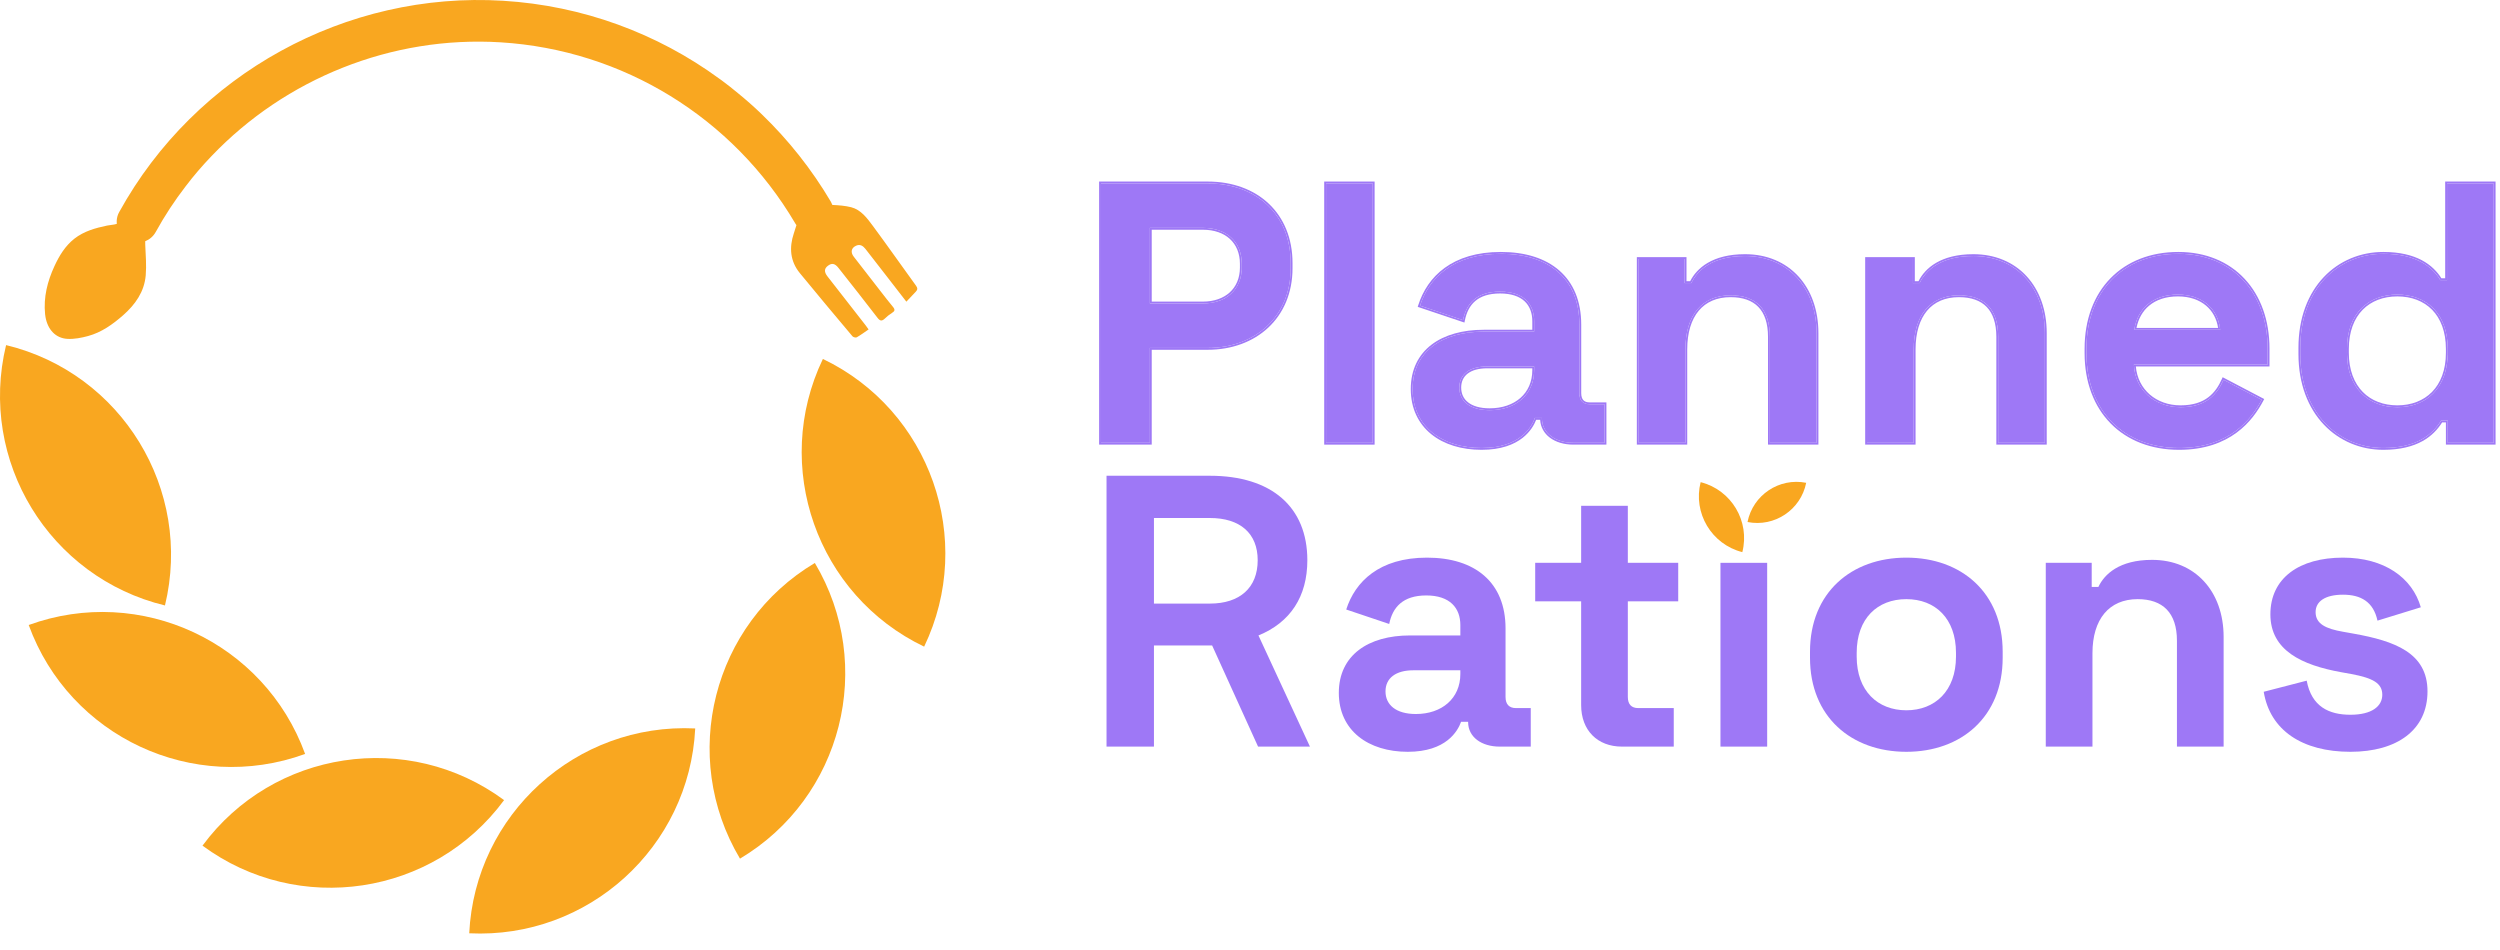 <svg width="129" height="49" viewBox="0 0 129 49" fill="none" xmlns="http://www.w3.org/2000/svg">
<path d="M47.686 33.367C42.149 30.713 39.806 24.061 42.461 18.522C47.998 21.176 50.341 27.828 47.686 33.367Z" fill="#F9A720"/>
<path d="M38.183 44.306C35.04 39.031 36.769 32.194 42.046 29.049C45.19 34.324 43.461 41.162 38.183 44.306Z" fill="#F9A720"/>
<path d="M24.212 48.158C24.512 42.025 29.737 37.287 35.873 37.588C35.572 43.721 30.347 48.459 24.212 48.158Z" fill="#F9A720"/>
<path d="M10.449 43.636C14.094 38.695 21.067 37.639 26.011 41.286C22.366 46.227 15.393 47.283 10.449 43.636Z" fill="#F9A720"/>
<path d="M1.481 32.25C7.251 30.151 13.644 33.131 15.744 38.904C9.973 41.003 3.581 38.023 1.481 32.25Z" fill="#F9A720"/>
<path d="M0.314 17.807C6.283 19.252 9.958 25.272 8.512 31.242C2.544 29.797 -1.131 23.778 0.314 17.807Z" fill="#F9A720"/>
<path d="M47.256 15.05C47.102 15.209 46.951 15.372 46.768 15.566C46.417 15.115 46.095 14.695 45.767 14.273C45.401 13.8 45.032 13.328 44.663 12.852C44.535 12.69 44.385 12.581 44.169 12.681C43.924 12.793 43.877 13.018 44.054 13.245C44.521 13.851 44.99 14.45 45.457 15.053C45.664 15.316 45.862 15.581 46.077 15.835C46.195 15.977 46.178 16.054 46.024 16.148C45.894 16.228 45.77 16.329 45.661 16.435C45.507 16.58 45.413 16.574 45.277 16.396C44.615 15.531 43.939 14.681 43.265 13.824C43.082 13.591 42.923 13.561 42.722 13.712C42.524 13.862 42.518 14.031 42.701 14.267C43.354 15.109 44.013 15.95 44.668 16.789C44.713 16.848 44.754 16.907 44.819 16.999C44.606 17.144 44.414 17.288 44.205 17.407C44.157 17.433 44.028 17.401 43.986 17.351C43.076 16.27 42.167 15.185 41.272 14.093C40.767 13.475 40.717 12.772 40.962 12.04C41.021 11.866 41.065 11.727 41.097 11.615C41.071 11.582 41.044 11.547 41.024 11.508C37.813 6.062 32.137 2.574 25.834 2.184C20.193 1.836 14.729 4.06 10.916 8.053C10.44 8.549 9.994 9.066 9.578 9.615C9.008 10.354 8.491 11.142 8.036 11.969C7.909 12.197 7.717 12.359 7.493 12.448C7.493 12.507 7.493 12.566 7.495 12.631C7.516 13.159 7.564 13.688 7.519 14.211C7.445 15.062 6.976 15.717 6.353 16.267C5.818 16.736 5.239 17.15 4.545 17.339C4.202 17.433 3.83 17.504 3.479 17.486C2.873 17.451 2.469 17.014 2.35 16.373C2.342 16.317 2.336 16.264 2.327 16.213C2.238 15.333 2.448 14.515 2.811 13.729C3.059 13.192 3.364 12.69 3.839 12.315C4.338 11.925 4.929 11.765 5.532 11.638C5.602 11.624 5.676 11.612 5.75 11.606C5.847 11.594 5.939 11.579 6.025 11.553C6.019 11.497 6.019 11.44 6.022 11.387C6.031 11.234 6.072 11.077 6.155 10.935C10.08 3.815 17.857 -0.462 25.967 0.04C30.057 0.291 33.915 1.714 37.125 4.066C37.164 4.092 37.202 4.119 37.24 4.148C37.521 4.355 37.795 4.571 38.067 4.798C38.492 5.144 38.906 5.507 39.302 5.891C40.675 7.214 41.88 8.729 42.876 10.416C42.905 10.469 42.929 10.522 42.949 10.575C43.277 10.59 43.608 10.614 43.921 10.693C44.432 10.826 44.745 11.26 45.044 11.662C45.797 12.681 46.523 13.718 47.267 14.742C47.356 14.864 47.353 14.949 47.256 15.05Z" fill="#F9A720"/>
<path d="M89.904 28.49C88.315 28.087 87.35 26.47 87.753 24.879C89.343 25.282 90.307 26.9 89.904 28.49Z" fill="#F9A720"/>
<path d="M90.172 26.936C90.449 25.543 91.805 24.636 93.199 24.913C92.922 26.306 91.566 27.213 90.172 26.936Z" fill="#F9A720"/>
<path d="M121.282 38.793C118.796 38.793 117.133 37.684 116.808 35.696L119.026 35.122C119.274 36.46 120.173 36.881 121.282 36.881C122.391 36.881 122.926 36.441 122.926 35.849C122.926 35.256 122.448 34.988 121.32 34.778L120.785 34.682C118.796 34.319 117.152 33.573 117.152 31.7C117.152 29.826 118.643 28.774 120.899 28.774C123.022 28.774 124.475 29.807 124.914 31.336L122.678 32.025C122.467 31.05 121.817 30.686 120.899 30.686C119.982 30.686 119.485 31.03 119.485 31.585C119.485 32.197 120.02 32.445 120.899 32.598L121.435 32.694C123.576 33.076 125.259 33.688 125.259 35.676C125.259 37.665 123.691 38.793 121.282 38.793Z" fill="#9E78F6"/>
<path d="M107.971 38.525H105.562V29.042H107.932V30.285H108.277C108.583 29.635 109.347 28.889 111.049 28.889C113.267 28.889 114.739 30.514 114.739 32.866V38.525H112.33V33.057C112.33 31.623 111.603 30.916 110.303 30.916C108.831 30.916 107.971 31.948 107.971 33.707V38.525Z" fill="#9E78F6"/>
<path d="M98.367 38.793C95.537 38.793 93.396 36.996 93.396 33.937V33.631C93.396 30.572 95.537 28.774 98.367 28.774C101.197 28.774 103.338 30.572 103.338 33.631V33.937C103.338 36.996 101.197 38.793 98.367 38.793ZM98.367 36.651C99.839 36.651 100.929 35.657 100.929 33.879V33.688C100.929 31.91 99.858 30.916 98.367 30.916C96.876 30.916 95.805 31.91 95.805 33.688V33.879C95.805 35.657 96.895 36.651 98.367 36.651Z" fill="#9E78F6"/>
<path d="M91.186 38.525H88.776V29.042H91.186V38.525Z" fill="#9E78F6"/>
<path d="M86.366 38.525H83.69C82.428 38.525 81.587 37.684 81.587 36.384V31.03H79.216V29.042H81.587V26.098H83.996V29.042H86.596V31.03H83.996V35.963C83.996 36.346 84.187 36.537 84.531 36.537H86.366V38.525Z" fill="#9E78F6"/>
<path d="M72.639 38.793C70.612 38.793 69.083 37.703 69.083 35.753C69.083 33.803 70.612 32.789 72.754 32.789H75.354V32.254C75.354 31.375 74.819 30.725 73.595 30.725C72.39 30.725 71.855 31.336 71.683 32.197L69.465 31.451C69.924 30.017 71.167 28.774 73.633 28.774C76.119 28.774 77.686 30.055 77.686 32.426V35.963C77.686 36.346 77.878 36.537 78.222 36.537H78.987V38.525H77.38C76.444 38.525 75.755 38.028 75.755 37.263V37.244H75.392C75.22 37.722 74.627 38.793 72.639 38.793ZM73.06 36.843C74.398 36.843 75.354 36.04 75.354 34.778V34.587H72.926C72.027 34.587 71.492 34.988 71.492 35.676C71.492 36.365 72.027 36.843 73.06 36.843Z" fill="#9E78F6"/>
<path d="M59.544 38.525H57.097V24.549H62.431C65.605 24.549 67.459 26.155 67.459 28.908C67.459 30.782 66.58 32.12 64.936 32.789L67.593 38.525H64.916L62.546 33.306H59.544V38.525ZM59.544 26.729V31.145H62.431C63.98 31.145 64.897 30.323 64.897 28.908C64.897 27.512 63.98 26.729 62.431 26.729H59.544Z" fill="#9E78F6"/>
<path d="M122.978 23.115C120.703 23.115 118.695 21.356 118.695 18.259V17.953C118.695 14.856 120.684 13.097 122.978 13.097C124.699 13.097 125.521 13.785 125.922 14.454H126.267V9.464H128.676V22.848H126.305V21.7H125.961C125.521 22.427 124.699 23.115 122.978 23.115ZM123.705 21.012C125.177 21.012 126.305 20.037 126.305 18.201V18.01C126.305 16.175 125.196 15.2 123.705 15.2C122.213 15.2 121.104 16.175 121.104 18.01V18.201C121.104 20.037 122.232 21.012 123.705 21.012Z" fill="#9E78F6"/>
<path d="M112.441 23.115C109.592 23.115 107.661 21.203 107.661 18.221V17.991C107.661 15.009 109.573 13.097 112.402 13.097C115.194 13.097 117.01 15.085 117.01 17.991V18.813H110.108C110.165 20.113 111.179 21.012 112.517 21.012C113.855 21.012 114.41 20.324 114.735 19.597L116.704 20.63C116.169 21.643 115.041 23.115 112.441 23.115ZM110.127 17.016H114.563C114.448 15.926 113.626 15.2 112.383 15.2C111.083 15.2 110.299 15.926 110.127 17.016Z" fill="#9E78F6"/>
<path d="M98.747 22.848H96.338V13.364H98.709V14.607H99.053C99.359 13.957 100.124 13.211 101.825 13.211C104.043 13.211 105.515 14.837 105.515 17.188V22.848H103.106V17.379C103.106 15.945 102.38 15.238 101.08 15.238C99.608 15.238 98.747 16.27 98.747 18.029V22.848Z" fill="#9E78F6"/>
<path d="M86.966 22.848H84.557V13.364H86.928V14.607H87.272C87.578 13.957 88.343 13.211 90.044 13.211C92.262 13.211 93.734 14.837 93.734 17.188V22.848H91.325V17.379C91.325 15.945 90.599 15.238 89.298 15.238C87.826 15.238 86.966 16.27 86.966 18.029V22.848Z" fill="#9E78F6"/>
<path d="M76.448 23.115C74.421 23.115 72.892 22.025 72.892 20.075C72.892 18.125 74.421 17.112 76.563 17.112H79.163V16.576C79.163 15.697 78.627 15.047 77.404 15.047C76.199 15.047 75.664 15.659 75.492 16.519L73.274 15.773C73.733 14.339 74.976 13.097 77.442 13.097C79.927 13.097 81.495 14.378 81.495 16.748V20.285C81.495 20.668 81.686 20.859 82.031 20.859H82.795V22.848H81.189C80.253 22.848 79.564 22.35 79.564 21.586V21.567H79.201C79.029 22.044 78.436 23.115 76.448 23.115ZM76.868 21.165C78.207 21.165 79.163 20.362 79.163 19.1V18.909H76.735C75.836 18.909 75.301 19.31 75.301 19.999C75.301 20.687 75.836 21.165 76.868 21.165Z" fill="#9E78F6"/>
<path d="M70.834 22.848H68.425V9.464H70.834V22.848Z" fill="#9E78F6"/>
<path d="M59.334 22.848H56.81V9.464H62.316C64.84 9.464 66.599 11.07 66.599 13.575V13.842C66.599 16.347 64.763 17.953 62.316 17.953H59.334V22.848ZM59.334 11.758V15.659H62.068C63.253 15.659 64.075 14.951 64.075 13.804V13.613C64.075 12.466 63.272 11.758 62.068 11.758H59.334Z" fill="#9E78F6"/>
<path d="M128.676 9.464H126.267V14.454H125.922L125.883 14.391C125.482 13.764 124.698 13.138 123.137 13.099L122.978 13.097C120.684 13.097 118.695 14.856 118.695 17.953V18.259L118.697 18.403C118.757 21.363 120.676 23.061 122.872 23.114L122.978 23.115C124.699 23.115 125.521 22.427 125.961 21.7H126.305V22.848H128.676V9.464ZM126.209 18.201V18.01C126.209 17.112 125.938 16.435 125.496 15.984C125.053 15.532 124.429 15.295 123.705 15.295C122.98 15.295 122.356 15.532 121.914 15.984C121.471 16.435 121.2 17.112 121.2 18.01V18.201C121.2 19.099 121.476 19.776 121.921 20.228C122.366 20.68 122.99 20.916 123.705 20.916V21.012L123.636 21.011C122.22 20.982 121.139 20.039 121.105 18.287L121.104 18.201V18.01C121.104 16.175 122.213 15.2 123.705 15.2L123.774 15.201C125.23 15.231 126.305 16.204 126.305 18.01V18.201L126.304 18.287C126.269 20.067 125.154 21.012 123.705 21.012V20.916C124.419 20.916 125.043 20.68 125.489 20.228C125.934 19.776 126.209 19.099 126.209 18.201ZM128.771 22.943H126.209V21.796H126.014C125.788 22.155 125.468 22.503 124.996 22.764C124.504 23.036 123.851 23.211 122.978 23.211C121.815 23.211 120.719 22.761 119.914 21.914C119.109 21.067 118.6 19.829 118.6 18.259V17.953C118.6 16.384 119.104 15.145 119.907 14.298C120.71 13.451 121.806 13.001 122.978 13.001C124.691 13.001 125.546 13.674 125.976 14.359H126.171V9.368H128.771V22.943Z" fill="#9E78F6"/>
<path d="M117.01 18.813V17.991C117.01 15.13 115.25 13.159 112.533 13.098L112.403 13.097C109.573 13.097 107.661 15.009 107.661 17.991V18.221L107.662 18.36C107.72 21.216 109.576 23.056 112.308 23.114L112.441 23.115C115.041 23.115 116.169 21.643 116.704 20.63L114.735 19.597C114.41 20.324 113.855 21.012 112.517 21.012V20.916C113.169 20.916 113.621 20.749 113.948 20.501C114.277 20.252 114.489 19.914 114.648 19.558L114.689 19.465L116.833 20.59L116.789 20.674C116.517 21.188 116.093 21.823 115.403 22.329C114.712 22.837 113.76 23.211 112.441 23.211C110.994 23.211 109.773 22.725 108.914 21.854C108.055 20.982 107.565 19.733 107.565 18.221V17.991C107.565 16.479 108.05 15.23 108.902 14.359C109.754 13.487 110.966 13.001 112.403 13.001C113.822 13.001 115 13.507 115.823 14.389C116.645 15.27 117.106 16.518 117.106 17.991V18.909H110.21C110.311 20.099 111.26 20.916 112.517 20.916V21.012L112.393 21.01C111.116 20.956 110.164 20.073 110.108 18.813H117.01ZM112.499 15.202C113.677 15.245 114.452 15.96 114.563 17.016H110.127C110.299 15.926 111.083 15.2 112.383 15.2L112.499 15.202ZM112.383 15.295C111.751 15.295 111.253 15.472 110.894 15.773C110.559 16.052 110.338 16.445 110.242 16.921H114.454C114.382 16.445 114.165 16.052 113.834 15.772C113.479 15.471 112.986 15.295 112.383 15.295Z" fill="#9E78F6"/>
<path d="M105.515 17.188C105.515 14.873 104.089 13.262 101.929 13.213L101.825 13.211C100.124 13.211 99.359 13.957 99.053 14.607H98.709V13.364H96.338V22.848H98.747V18.029C98.747 16.27 99.608 15.238 101.08 15.238L101.2 15.24C102.425 15.283 103.106 15.99 103.106 17.379V22.848H105.515V17.188ZM98.805 14.511H98.994C99.333 13.84 100.136 13.116 101.825 13.116C102.959 13.116 103.908 13.532 104.572 14.253C105.237 14.974 105.611 15.992 105.611 17.188V22.943H103.011V17.379C103.011 16.677 102.833 16.17 102.512 15.838C102.191 15.506 101.713 15.334 101.08 15.334C100.368 15.334 99.813 15.582 99.435 16.035C99.055 16.491 98.843 17.164 98.843 18.029V22.943H96.243V13.269H98.805V14.511Z" fill="#9E78F6"/>
<path d="M93.734 17.188C93.734 14.873 92.308 13.262 90.147 13.213L90.044 13.211C88.343 13.211 87.578 13.957 87.272 14.607H86.928V13.364H84.557V22.848H86.966V18.029C86.966 16.27 87.826 15.238 89.298 15.238L89.419 15.24C90.643 15.283 91.325 15.99 91.325 17.379V22.848H93.734V17.188ZM87.023 14.511H87.212C87.552 13.84 88.355 13.116 90.044 13.116C91.177 13.116 92.126 13.532 92.791 14.253C93.455 14.974 93.83 15.992 93.83 17.188V22.943H91.229V17.379C91.229 16.677 91.052 16.17 90.73 15.838C90.41 15.506 89.932 15.334 89.298 15.334C88.586 15.334 88.032 15.582 87.653 16.035C87.273 16.491 87.061 17.164 87.061 18.029V22.943H84.461V13.269H87.023V14.511Z" fill="#9E78F6"/>
<path d="M72.796 20.075C72.796 19.072 73.191 18.302 73.866 17.786C74.538 17.273 75.478 17.016 76.563 17.016V17.112L76.463 17.113C74.374 17.144 72.892 18.155 72.892 20.075L72.893 20.166C72.939 22.029 74.405 23.081 76.353 23.114L76.448 23.115C78.436 23.115 79.029 22.044 79.201 21.567H79.564V21.586L79.566 21.657C79.606 22.357 80.239 22.817 81.102 22.846L81.19 22.848H82.795V20.859H82.031V20.764H82.891V22.943H81.19C80.705 22.943 80.277 22.815 79.968 22.579C79.676 22.357 79.493 22.042 79.471 21.662H79.266C79.167 21.914 78.966 22.281 78.564 22.596C78.127 22.938 77.46 23.211 76.448 23.211C75.419 23.211 74.506 22.934 73.85 22.401C73.191 21.866 72.796 21.078 72.796 20.075ZM79.067 19.1V19.005H76.735C76.298 19.005 75.963 19.102 75.739 19.272C75.518 19.439 75.397 19.682 75.397 19.999C75.397 20.316 75.519 20.579 75.757 20.765C75.997 20.953 76.366 21.069 76.868 21.069V21.165L76.773 21.163C75.835 21.136 75.334 20.695 75.302 20.063L75.301 19.999C75.301 19.332 75.803 18.934 76.651 18.91L76.735 18.909H79.163V19.1L79.16 19.217C79.103 20.411 78.165 21.165 76.868 21.165V21.069C77.519 21.069 78.069 20.874 78.454 20.534C78.839 20.195 79.067 19.705 79.067 19.1ZM79.067 16.576C79.067 16.156 78.94 15.802 78.676 15.551C78.412 15.301 77.999 15.143 77.404 15.143C76.818 15.143 76.407 15.291 76.123 15.533C75.838 15.776 75.669 16.122 75.586 16.538L75.565 16.644L73.244 15.864L73.154 15.834L73.183 15.744C73.418 15.011 73.854 14.323 74.549 13.82C75.245 13.316 76.192 13.001 77.442 13.001C78.7 13.001 79.739 13.325 80.464 13.962C81.191 14.6 81.591 15.541 81.591 16.748V20.285C81.591 20.462 81.635 20.578 81.703 20.65C81.771 20.721 81.876 20.764 82.031 20.764V20.859L81.968 20.857C81.684 20.836 81.518 20.669 81.498 20.355L81.495 20.285V16.748C81.495 14.415 79.976 13.137 77.558 13.098L77.442 13.097C74.976 13.097 73.733 14.339 73.274 15.773L75.492 16.519C75.664 15.659 76.2 15.047 77.404 15.047L77.517 15.049C78.66 15.088 79.163 15.724 79.163 16.576V17.112H76.563V17.016H79.067V16.576Z" fill="#9E78F6"/>
<path d="M70.834 9.464H68.425V22.848H70.834V9.464ZM70.93 22.943H68.329V9.368H70.93V22.943Z" fill="#9E78F6"/>
<path d="M66.599 13.842V13.575C66.599 11.109 64.895 9.514 62.434 9.465L62.316 9.464V9.368C63.599 9.368 64.694 9.777 65.47 10.511C66.246 11.245 66.694 12.299 66.694 13.575V13.842C66.694 15.119 66.226 16.173 65.441 16.907C64.656 17.64 63.561 18.049 62.316 18.049H59.429V22.943H56.714V9.368H62.316V9.464H56.81V22.848H59.334V17.953H62.316L62.431 17.952C64.782 17.903 66.542 16.358 66.597 13.959L66.599 13.842ZM63.98 13.804V13.613C63.98 13.063 63.788 12.626 63.459 12.326C63.129 12.025 62.651 11.854 62.068 11.854H59.429V15.563H62.068V15.659H59.334V11.758H62.068C63.272 11.758 64.075 12.466 64.075 13.613V13.804L64.073 13.91C64.023 14.995 63.216 15.659 62.068 15.659V15.563C62.642 15.563 63.119 15.392 63.452 15.091C63.783 14.79 63.98 14.354 63.98 13.804Z" fill="#9E78F6"/>
</svg>
